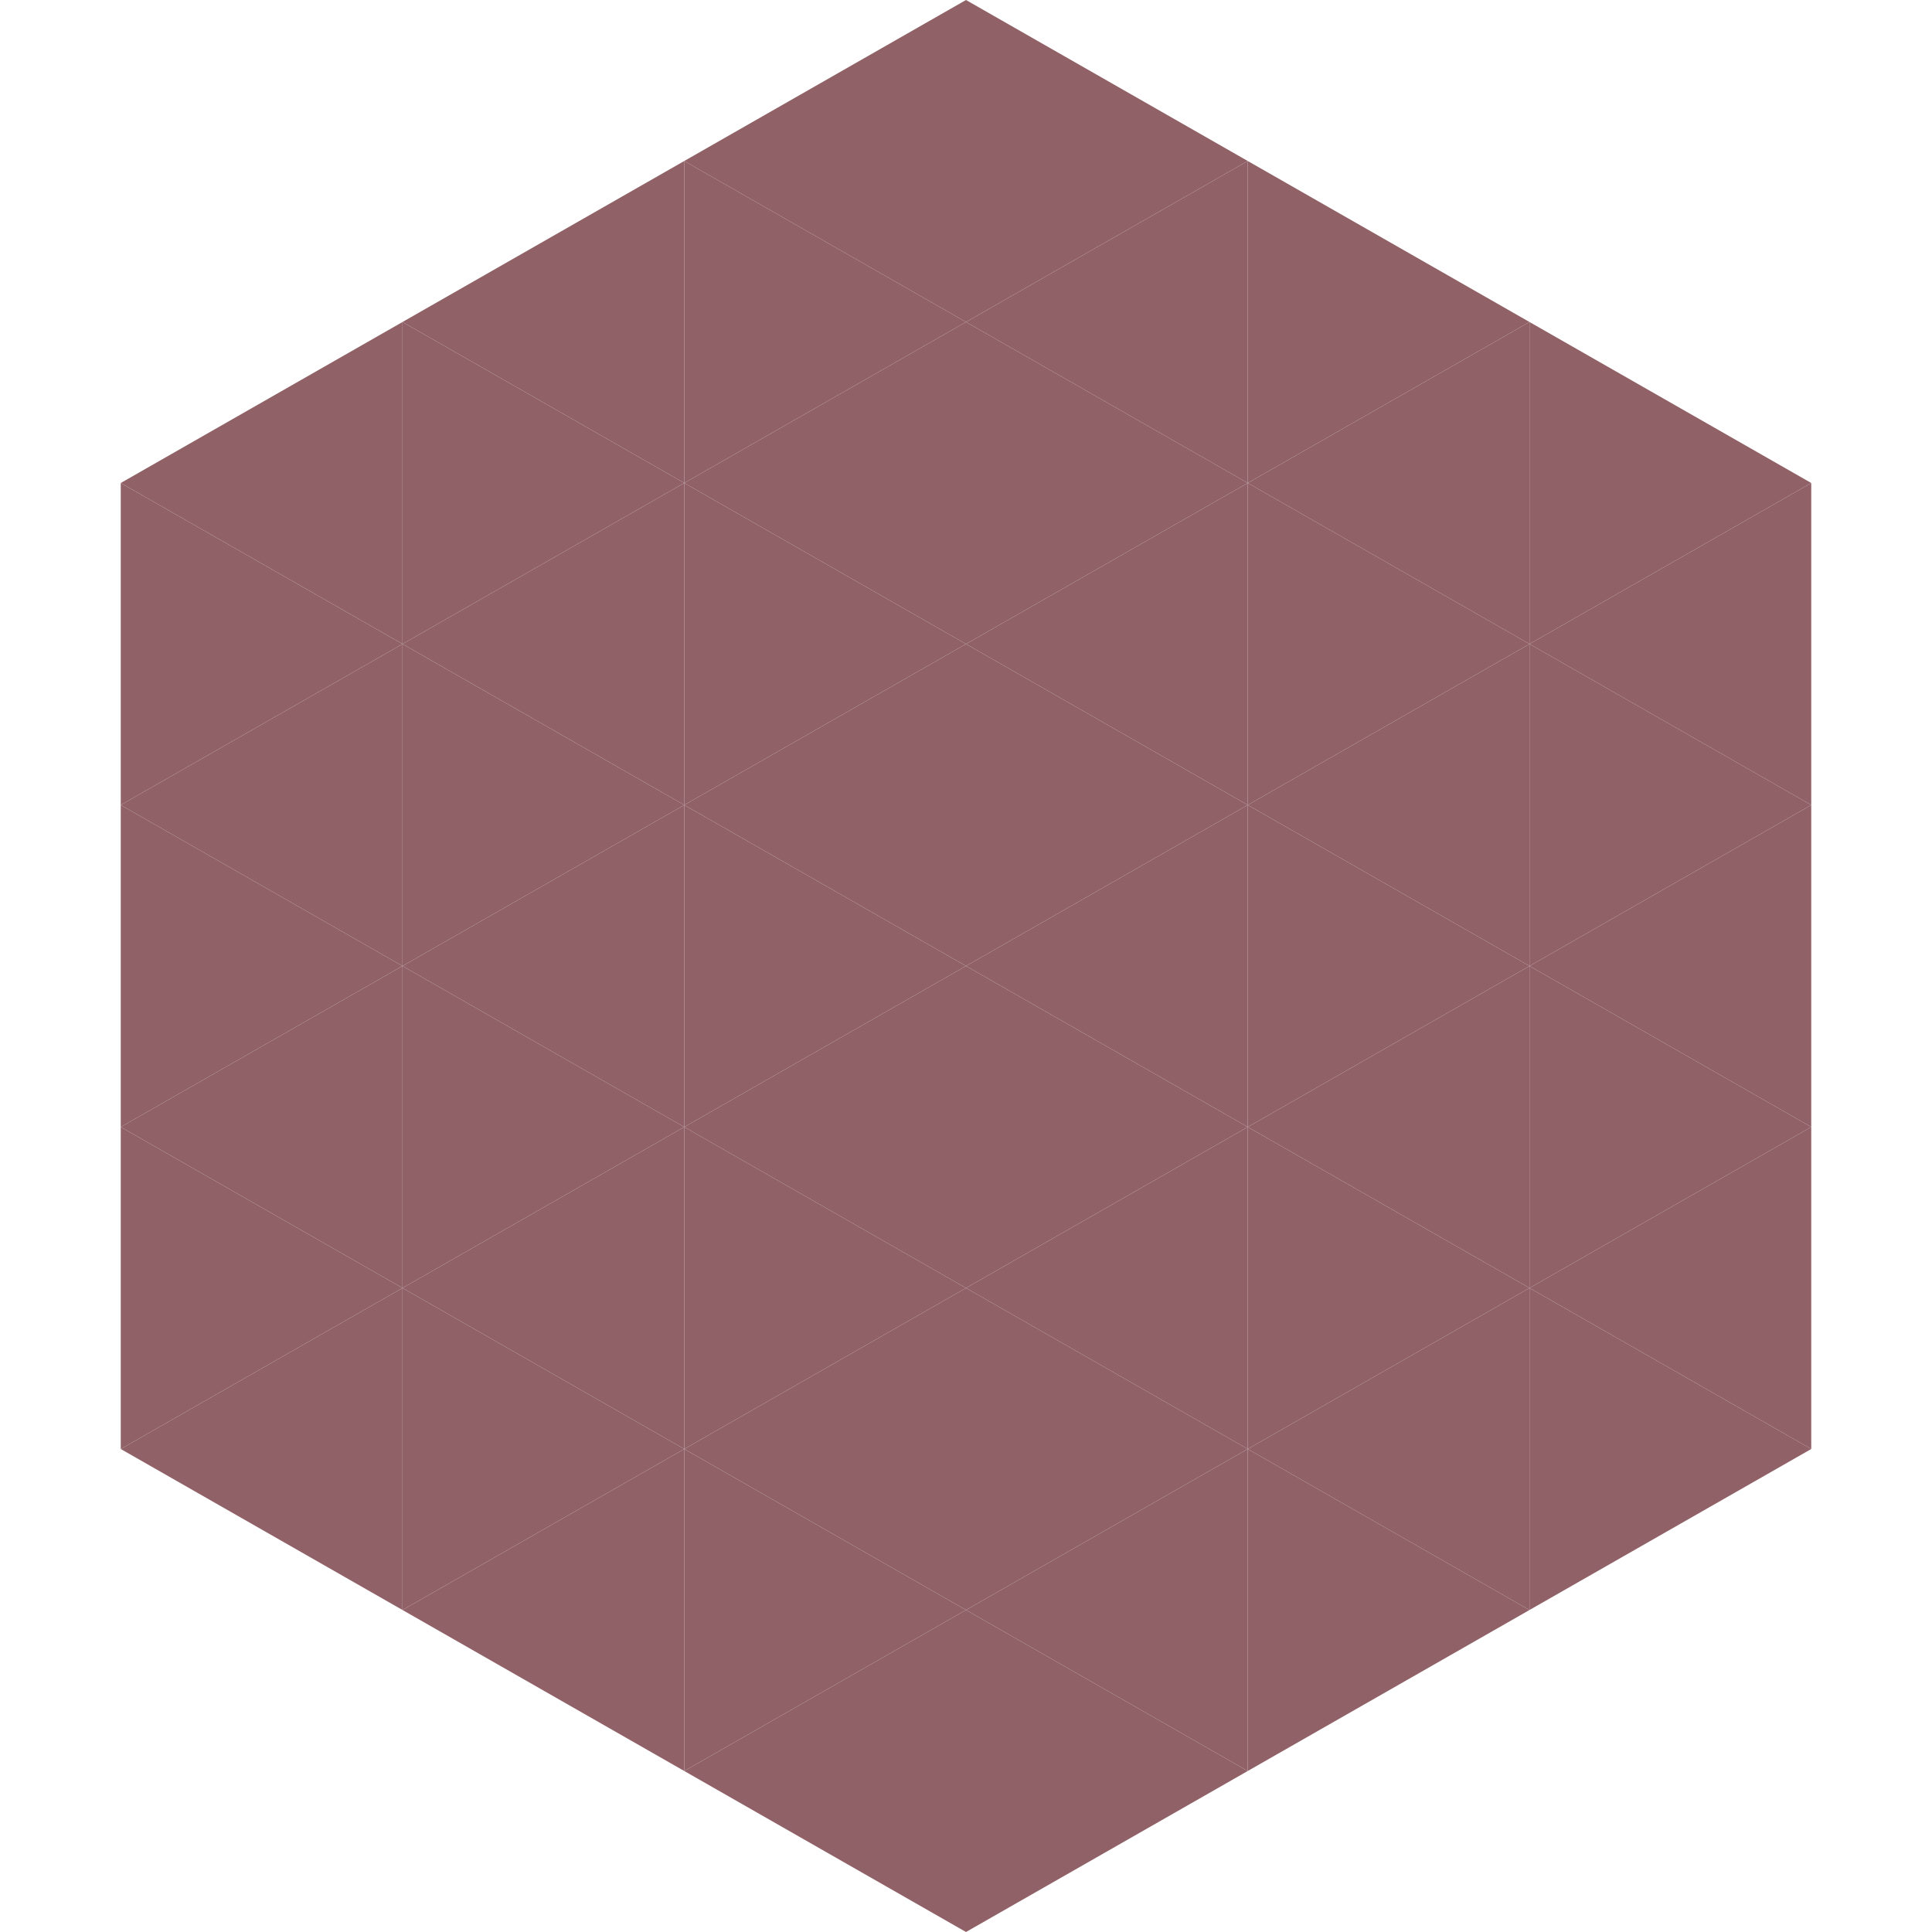 <?xml version="1.0"?>
<!-- Generated by SVGo -->
<svg width="240" height="240"
     xmlns="http://www.w3.org/2000/svg"
     xmlns:xlink="http://www.w3.org/1999/xlink">
<polygon points="50,40 15,60 50,80" style="fill:rgb(144,98,103)" />
<polygon points="190,40 225,60 190,80" style="fill:rgb(144,98,103)" />
<polygon points="15,60 50,80 15,100" style="fill:rgb(144,98,103)" />
<polygon points="225,60 190,80 225,100" style="fill:rgb(144,98,103)" />
<polygon points="50,80 15,100 50,120" style="fill:rgb(144,98,103)" />
<polygon points="190,80 225,100 190,120" style="fill:rgb(144,98,103)" />
<polygon points="15,100 50,120 15,140" style="fill:rgb(144,98,103)" />
<polygon points="225,100 190,120 225,140" style="fill:rgb(144,98,103)" />
<polygon points="50,120 15,140 50,160" style="fill:rgb(144,98,103)" />
<polygon points="190,120 225,140 190,160" style="fill:rgb(144,98,103)" />
<polygon points="15,140 50,160 15,180" style="fill:rgb(144,98,103)" />
<polygon points="225,140 190,160 225,180" style="fill:rgb(144,98,103)" />
<polygon points="50,160 15,180 50,200" style="fill:rgb(144,98,103)" />
<polygon points="190,160 225,180 190,200" style="fill:rgb(144,98,103)" />
<polygon points="15,180 50,200 15,220" style="fill:rgb(255,255,255); fill-opacity:0" />
<polygon points="225,180 190,200 225,220" style="fill:rgb(255,255,255); fill-opacity:0" />
<polygon points="50,0 85,20 50,40" style="fill:rgb(255,255,255); fill-opacity:0" />
<polygon points="190,0 155,20 190,40" style="fill:rgb(255,255,255); fill-opacity:0" />
<polygon points="85,20 50,40 85,60" style="fill:rgb(144,98,103)" />
<polygon points="155,20 190,40 155,60" style="fill:rgb(144,98,103)" />
<polygon points="50,40 85,60 50,80" style="fill:rgb(144,98,103)" />
<polygon points="190,40 155,60 190,80" style="fill:rgb(144,98,103)" />
<polygon points="85,60 50,80 85,100" style="fill:rgb(144,98,103)" />
<polygon points="155,60 190,80 155,100" style="fill:rgb(144,98,103)" />
<polygon points="50,80 85,100 50,120" style="fill:rgb(144,98,103)" />
<polygon points="190,80 155,100 190,120" style="fill:rgb(144,98,103)" />
<polygon points="85,100 50,120 85,140" style="fill:rgb(144,98,103)" />
<polygon points="155,100 190,120 155,140" style="fill:rgb(144,98,103)" />
<polygon points="50,120 85,140 50,160" style="fill:rgb(144,98,103)" />
<polygon points="190,120 155,140 190,160" style="fill:rgb(144,98,103)" />
<polygon points="85,140 50,160 85,180" style="fill:rgb(144,98,103)" />
<polygon points="155,140 190,160 155,180" style="fill:rgb(144,98,103)" />
<polygon points="50,160 85,180 50,200" style="fill:rgb(144,98,103)" />
<polygon points="190,160 155,180 190,200" style="fill:rgb(144,98,103)" />
<polygon points="85,180 50,200 85,220" style="fill:rgb(144,98,103)" />
<polygon points="155,180 190,200 155,220" style="fill:rgb(144,98,103)" />
<polygon points="120,0 85,20 120,40" style="fill:rgb(144,98,103)" />
<polygon points="120,0 155,20 120,40" style="fill:rgb(144,98,103)" />
<polygon points="85,20 120,40 85,60" style="fill:rgb(144,98,103)" />
<polygon points="155,20 120,40 155,60" style="fill:rgb(144,98,103)" />
<polygon points="120,40 85,60 120,80" style="fill:rgb(144,98,103)" />
<polygon points="120,40 155,60 120,80" style="fill:rgb(144,98,103)" />
<polygon points="85,60 120,80 85,100" style="fill:rgb(144,98,103)" />
<polygon points="155,60 120,80 155,100" style="fill:rgb(144,98,103)" />
<polygon points="120,80 85,100 120,120" style="fill:rgb(144,98,103)" />
<polygon points="120,80 155,100 120,120" style="fill:rgb(144,98,103)" />
<polygon points="85,100 120,120 85,140" style="fill:rgb(144,98,103)" />
<polygon points="155,100 120,120 155,140" style="fill:rgb(144,98,103)" />
<polygon points="120,120 85,140 120,160" style="fill:rgb(144,98,103)" />
<polygon points="120,120 155,140 120,160" style="fill:rgb(144,98,103)" />
<polygon points="85,140 120,160 85,180" style="fill:rgb(144,98,103)" />
<polygon points="155,140 120,160 155,180" style="fill:rgb(144,98,103)" />
<polygon points="120,160 85,180 120,200" style="fill:rgb(144,98,103)" />
<polygon points="120,160 155,180 120,200" style="fill:rgb(144,98,103)" />
<polygon points="85,180 120,200 85,220" style="fill:rgb(144,98,103)" />
<polygon points="155,180 120,200 155,220" style="fill:rgb(144,98,103)" />
<polygon points="120,200 85,220 120,240" style="fill:rgb(144,98,103)" />
<polygon points="120,200 155,220 120,240" style="fill:rgb(144,98,103)" />
<polygon points="85,220 120,240 85,260" style="fill:rgb(255,255,255); fill-opacity:0" />
<polygon points="155,220 120,240 155,260" style="fill:rgb(255,255,255); fill-opacity:0" />
</svg>
